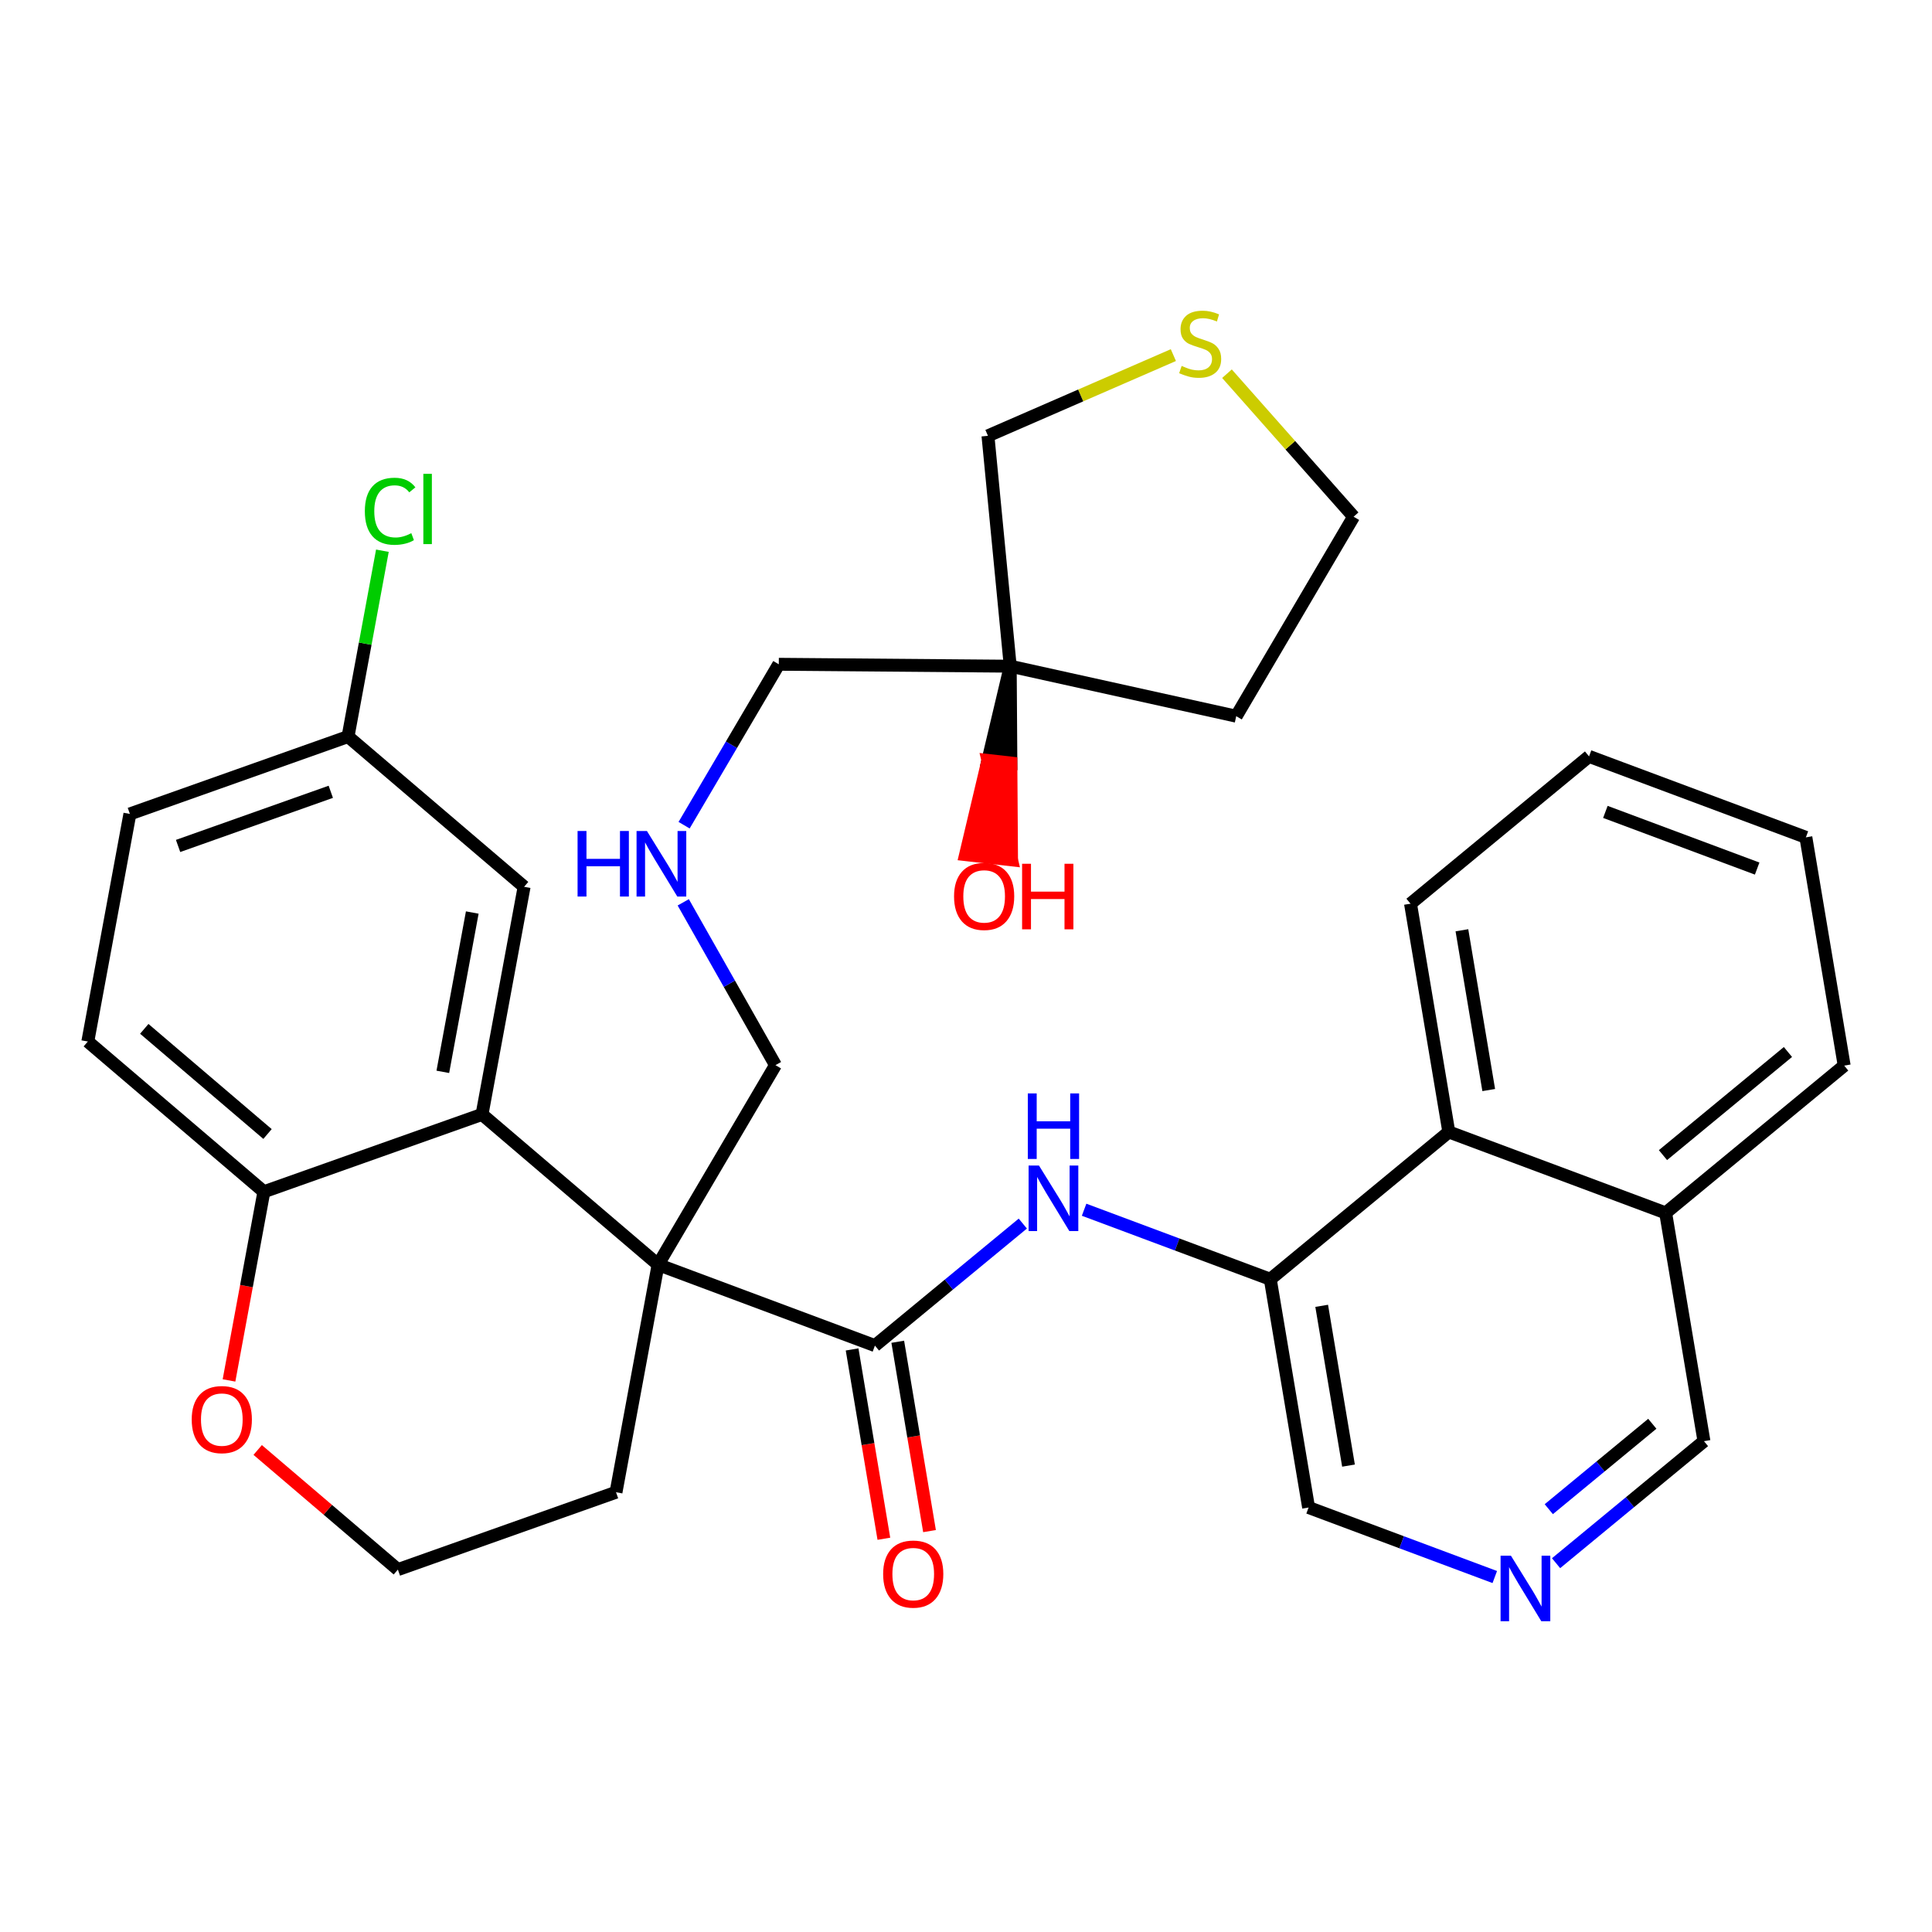 <?xml version='1.0' encoding='iso-8859-1'?>
<svg version='1.1' baseProfile='full'
              xmlns='http://www.w3.org/2000/svg'
                      xmlns:rdkit='http://www.rdkit.org/xml'
                      xmlns:xlink='http://www.w3.org/1999/xlink'
                  xml:space='preserve'
width='300px' height='300px' viewBox='0 0 300 300'>
<!-- END OF HEADER -->
<rect style='opacity:1.0;fill:#FFFFFF;stroke:none' width='300' height='300' x='0' y='0'> </rect>
<rect style='opacity:1.0;fill:#FFFFFF;stroke:none' width='300' height='300' x='0' y='0'> </rect>
<path class='bond-0 atom-0 atom-1' d='M 144.336,237.748 L 141.87,223.049' style='fill:none;fill-rule:evenodd;stroke:#FF0000;stroke-width:2.0px;stroke-linecap:butt;stroke-linejoin:miter;stroke-opacity:1' />
<path class='bond-0 atom-0 atom-1' d='M 141.87,223.049 L 139.403,208.349' style='fill:none;fill-rule:evenodd;stroke:#000000;stroke-width:2.0px;stroke-linecap:butt;stroke-linejoin:miter;stroke-opacity:1' />
<path class='bond-0 atom-0 atom-1' d='M 137.247,238.938 L 134.781,224.238' style='fill:none;fill-rule:evenodd;stroke:#FF0000;stroke-width:2.0px;stroke-linecap:butt;stroke-linejoin:miter;stroke-opacity:1' />
<path class='bond-0 atom-0 atom-1' d='M 134.781,224.238 L 132.314,209.539' style='fill:none;fill-rule:evenodd;stroke:#000000;stroke-width:2.0px;stroke-linecap:butt;stroke-linejoin:miter;stroke-opacity:1' />
<path class='bond-1 atom-1 atom-2' d='M 135.858,208.944 L 147.34,199.47' style='fill:none;fill-rule:evenodd;stroke:#000000;stroke-width:2.0px;stroke-linecap:butt;stroke-linejoin:miter;stroke-opacity:1' />
<path class='bond-1 atom-1 atom-2' d='M 147.34,199.47 L 158.822,189.997' style='fill:none;fill-rule:evenodd;stroke:#0000FF;stroke-width:2.0px;stroke-linecap:butt;stroke-linejoin:miter;stroke-opacity:1' />
<path class='bond-12 atom-1 atom-13' d='M 135.858,208.944 L 102.189,196.373' style='fill:none;fill-rule:evenodd;stroke:#000000;stroke-width:2.0px;stroke-linecap:butt;stroke-linejoin:miter;stroke-opacity:1' />
<path class='bond-2 atom-2 atom-3' d='M 168.339,187.847 L 182.794,193.245' style='fill:none;fill-rule:evenodd;stroke:#0000FF;stroke-width:2.0px;stroke-linecap:butt;stroke-linejoin:miter;stroke-opacity:1' />
<path class='bond-2 atom-2 atom-3' d='M 182.794,193.245 L 197.25,198.642' style='fill:none;fill-rule:evenodd;stroke:#000000;stroke-width:2.0px;stroke-linecap:butt;stroke-linejoin:miter;stroke-opacity:1' />
<path class='bond-3 atom-3 atom-4' d='M 197.25,198.642 L 203.198,234.086' style='fill:none;fill-rule:evenodd;stroke:#000000;stroke-width:2.0px;stroke-linecap:butt;stroke-linejoin:miter;stroke-opacity:1' />
<path class='bond-3 atom-3 atom-4' d='M 205.231,202.769 L 209.395,227.58' style='fill:none;fill-rule:evenodd;stroke:#000000;stroke-width:2.0px;stroke-linecap:butt;stroke-linejoin:miter;stroke-opacity:1' />
<path class='bond-32 atom-12 atom-3' d='M 224.972,175.769 L 197.25,198.642' style='fill:none;fill-rule:evenodd;stroke:#000000;stroke-width:2.0px;stroke-linecap:butt;stroke-linejoin:miter;stroke-opacity:1' />
<path class='bond-4 atom-4 atom-5' d='M 203.198,234.086 L 217.654,239.484' style='fill:none;fill-rule:evenodd;stroke:#000000;stroke-width:2.0px;stroke-linecap:butt;stroke-linejoin:miter;stroke-opacity:1' />
<path class='bond-4 atom-4 atom-5' d='M 217.654,239.484 L 232.109,244.881' style='fill:none;fill-rule:evenodd;stroke:#0000FF;stroke-width:2.0px;stroke-linecap:butt;stroke-linejoin:miter;stroke-opacity:1' />
<path class='bond-5 atom-5 atom-6' d='M 241.626,242.732 L 253.108,233.258' style='fill:none;fill-rule:evenodd;stroke:#0000FF;stroke-width:2.0px;stroke-linecap:butt;stroke-linejoin:miter;stroke-opacity:1' />
<path class='bond-5 atom-5 atom-6' d='M 253.108,233.258 L 264.59,223.785' style='fill:none;fill-rule:evenodd;stroke:#000000;stroke-width:2.0px;stroke-linecap:butt;stroke-linejoin:miter;stroke-opacity:1' />
<path class='bond-5 atom-5 atom-6' d='M 240.496,234.345 L 248.533,227.714' style='fill:none;fill-rule:evenodd;stroke:#0000FF;stroke-width:2.0px;stroke-linecap:butt;stroke-linejoin:miter;stroke-opacity:1' />
<path class='bond-5 atom-5 atom-6' d='M 248.533,227.714 L 256.57,221.082' style='fill:none;fill-rule:evenodd;stroke:#000000;stroke-width:2.0px;stroke-linecap:butt;stroke-linejoin:miter;stroke-opacity:1' />
<path class='bond-6 atom-6 atom-7' d='M 264.59,223.785 L 258.642,188.34' style='fill:none;fill-rule:evenodd;stroke:#000000;stroke-width:2.0px;stroke-linecap:butt;stroke-linejoin:miter;stroke-opacity:1' />
<path class='bond-7 atom-7 atom-8' d='M 258.642,188.34 L 286.364,165.467' style='fill:none;fill-rule:evenodd;stroke:#000000;stroke-width:2.0px;stroke-linecap:butt;stroke-linejoin:miter;stroke-opacity:1' />
<path class='bond-7 atom-7 atom-8' d='M 258.225,179.365 L 277.631,163.353' style='fill:none;fill-rule:evenodd;stroke:#000000;stroke-width:2.0px;stroke-linecap:butt;stroke-linejoin:miter;stroke-opacity:1' />
<path class='bond-34 atom-12 atom-7' d='M 224.972,175.769 L 258.642,188.34' style='fill:none;fill-rule:evenodd;stroke:#000000;stroke-width:2.0px;stroke-linecap:butt;stroke-linejoin:miter;stroke-opacity:1' />
<path class='bond-8 atom-8 atom-9' d='M 286.364,165.467 L 280.416,130.022' style='fill:none;fill-rule:evenodd;stroke:#000000;stroke-width:2.0px;stroke-linecap:butt;stroke-linejoin:miter;stroke-opacity:1' />
<path class='bond-9 atom-9 atom-10' d='M 280.416,130.022 L 246.746,117.451' style='fill:none;fill-rule:evenodd;stroke:#000000;stroke-width:2.0px;stroke-linecap:butt;stroke-linejoin:miter;stroke-opacity:1' />
<path class='bond-9 atom-9 atom-10' d='M 272.851,134.871 L 249.282,126.071' style='fill:none;fill-rule:evenodd;stroke:#000000;stroke-width:2.0px;stroke-linecap:butt;stroke-linejoin:miter;stroke-opacity:1' />
<path class='bond-10 atom-10 atom-11' d='M 246.746,117.451 L 219.024,140.324' style='fill:none;fill-rule:evenodd;stroke:#000000;stroke-width:2.0px;stroke-linecap:butt;stroke-linejoin:miter;stroke-opacity:1' />
<path class='bond-11 atom-11 atom-12' d='M 219.024,140.324 L 224.972,175.769' style='fill:none;fill-rule:evenodd;stroke:#000000;stroke-width:2.0px;stroke-linecap:butt;stroke-linejoin:miter;stroke-opacity:1' />
<path class='bond-11 atom-11 atom-12' d='M 227.005,144.451 L 231.169,169.263' style='fill:none;fill-rule:evenodd;stroke:#000000;stroke-width:2.0px;stroke-linecap:butt;stroke-linejoin:miter;stroke-opacity:1' />
<path class='bond-13 atom-13 atom-14' d='M 102.189,196.373 L 120.416,165.397' style='fill:none;fill-rule:evenodd;stroke:#000000;stroke-width:2.0px;stroke-linecap:butt;stroke-linejoin:miter;stroke-opacity:1' />
<path class='bond-22 atom-13 atom-23' d='M 102.189,196.373 L 95.655,231.714' style='fill:none;fill-rule:evenodd;stroke:#000000;stroke-width:2.0px;stroke-linecap:butt;stroke-linejoin:miter;stroke-opacity:1' />
<path class='bond-33 atom-32 atom-13' d='M 74.849,173.044 L 102.189,196.373' style='fill:none;fill-rule:evenodd;stroke:#000000;stroke-width:2.0px;stroke-linecap:butt;stroke-linejoin:miter;stroke-opacity:1' />
<path class='bond-14 atom-14 atom-15' d='M 120.416,165.397 L 113.255,152.755' style='fill:none;fill-rule:evenodd;stroke:#000000;stroke-width:2.0px;stroke-linecap:butt;stroke-linejoin:miter;stroke-opacity:1' />
<path class='bond-14 atom-14 atom-15' d='M 113.255,152.755 L 106.095,140.112' style='fill:none;fill-rule:evenodd;stroke:#0000FF;stroke-width:2.0px;stroke-linecap:butt;stroke-linejoin:miter;stroke-opacity:1' />
<path class='bond-15 atom-15 atom-16' d='M 106.227,128.137 L 113.579,115.643' style='fill:none;fill-rule:evenodd;stroke:#0000FF;stroke-width:2.0px;stroke-linecap:butt;stroke-linejoin:miter;stroke-opacity:1' />
<path class='bond-15 atom-15 atom-16' d='M 113.579,115.643 L 120.931,103.149' style='fill:none;fill-rule:evenodd;stroke:#000000;stroke-width:2.0px;stroke-linecap:butt;stroke-linejoin:miter;stroke-opacity:1' />
<path class='bond-16 atom-16 atom-17' d='M 120.931,103.149 L 156.87,103.447' style='fill:none;fill-rule:evenodd;stroke:#000000;stroke-width:2.0px;stroke-linecap:butt;stroke-linejoin:miter;stroke-opacity:1' />
<path class='bond-17 atom-17 atom-18' d='M 156.87,103.447 L 153.401,118.077 L 156.972,118.482 Z' style='fill:#000000;fill-rule:evenodd;fill-opacity:1;stroke:#000000;stroke-width:2.0px;stroke-linecap:butt;stroke-linejoin:miter;stroke-opacity:1;' />
<path class='bond-17 atom-17 atom-18' d='M 153.401,118.077 L 157.074,133.518 L 149.932,132.707 Z' style='fill:#FF0000;fill-rule:evenodd;fill-opacity:1;stroke:#FF0000;stroke-width:2.0px;stroke-linecap:butt;stroke-linejoin:miter;stroke-opacity:1;' />
<path class='bond-17 atom-17 atom-18' d='M 153.401,118.077 L 156.972,118.482 L 157.074,133.518 Z' style='fill:#FF0000;fill-rule:evenodd;fill-opacity:1;stroke:#FF0000;stroke-width:2.0px;stroke-linecap:butt;stroke-linejoin:miter;stroke-opacity:1;' />
<path class='bond-18 atom-17 atom-19' d='M 156.87,103.447 L 191.961,111.21' style='fill:none;fill-rule:evenodd;stroke:#000000;stroke-width:2.0px;stroke-linecap:butt;stroke-linejoin:miter;stroke-opacity:1' />
<path class='bond-35 atom-22 atom-17' d='M 153.409,67.674 L 156.87,103.447' style='fill:none;fill-rule:evenodd;stroke:#000000;stroke-width:2.0px;stroke-linecap:butt;stroke-linejoin:miter;stroke-opacity:1' />
<path class='bond-19 atom-19 atom-20' d='M 191.961,111.21 L 210.188,80.235' style='fill:none;fill-rule:evenodd;stroke:#000000;stroke-width:2.0px;stroke-linecap:butt;stroke-linejoin:miter;stroke-opacity:1' />
<path class='bond-20 atom-20 atom-21' d='M 210.188,80.235 L 200.356,69.131' style='fill:none;fill-rule:evenodd;stroke:#000000;stroke-width:2.0px;stroke-linecap:butt;stroke-linejoin:miter;stroke-opacity:1' />
<path class='bond-20 atom-20 atom-21' d='M 200.356,69.131 L 190.523,58.028' style='fill:none;fill-rule:evenodd;stroke:#CCCC00;stroke-width:2.0px;stroke-linecap:butt;stroke-linejoin:miter;stroke-opacity:1' />
<path class='bond-21 atom-21 atom-22' d='M 182.2,55.14 L 167.804,61.407' style='fill:none;fill-rule:evenodd;stroke:#CCCC00;stroke-width:2.0px;stroke-linecap:butt;stroke-linejoin:miter;stroke-opacity:1' />
<path class='bond-21 atom-21 atom-22' d='M 167.804,61.407 L 153.409,67.674' style='fill:none;fill-rule:evenodd;stroke:#000000;stroke-width:2.0px;stroke-linecap:butt;stroke-linejoin:miter;stroke-opacity:1' />
<path class='bond-23 atom-23 atom-24' d='M 95.655,231.714 L 61.782,243.726' style='fill:none;fill-rule:evenodd;stroke:#000000;stroke-width:2.0px;stroke-linecap:butt;stroke-linejoin:miter;stroke-opacity:1' />
<path class='bond-24 atom-24 atom-25' d='M 61.782,243.726 L 50.898,234.438' style='fill:none;fill-rule:evenodd;stroke:#000000;stroke-width:2.0px;stroke-linecap:butt;stroke-linejoin:miter;stroke-opacity:1' />
<path class='bond-24 atom-24 atom-25' d='M 50.898,234.438 L 40.013,225.151' style='fill:none;fill-rule:evenodd;stroke:#FF0000;stroke-width:2.0px;stroke-linecap:butt;stroke-linejoin:miter;stroke-opacity:1' />
<path class='bond-25 atom-25 atom-26' d='M 35.56,214.352 L 38.268,199.704' style='fill:none;fill-rule:evenodd;stroke:#FF0000;stroke-width:2.0px;stroke-linecap:butt;stroke-linejoin:miter;stroke-opacity:1' />
<path class='bond-25 atom-25 atom-26' d='M 38.268,199.704 L 40.976,185.056' style='fill:none;fill-rule:evenodd;stroke:#000000;stroke-width:2.0px;stroke-linecap:butt;stroke-linejoin:miter;stroke-opacity:1' />
<path class='bond-26 atom-26 atom-27' d='M 40.976,185.056 L 13.636,161.727' style='fill:none;fill-rule:evenodd;stroke:#000000;stroke-width:2.0px;stroke-linecap:butt;stroke-linejoin:miter;stroke-opacity:1' />
<path class='bond-26 atom-26 atom-27' d='M 41.541,176.089 L 22.403,159.759' style='fill:none;fill-rule:evenodd;stroke:#000000;stroke-width:2.0px;stroke-linecap:butt;stroke-linejoin:miter;stroke-opacity:1' />
<path class='bond-36 atom-32 atom-26' d='M 74.849,173.044 L 40.976,185.056' style='fill:none;fill-rule:evenodd;stroke:#000000;stroke-width:2.0px;stroke-linecap:butt;stroke-linejoin:miter;stroke-opacity:1' />
<path class='bond-27 atom-27 atom-28' d='M 13.636,161.727 L 20.17,126.386' style='fill:none;fill-rule:evenodd;stroke:#000000;stroke-width:2.0px;stroke-linecap:butt;stroke-linejoin:miter;stroke-opacity:1' />
<path class='bond-28 atom-28 atom-29' d='M 20.17,126.386 L 54.043,114.374' style='fill:none;fill-rule:evenodd;stroke:#000000;stroke-width:2.0px;stroke-linecap:butt;stroke-linejoin:miter;stroke-opacity:1' />
<path class='bond-28 atom-28 atom-29' d='M 27.653,131.359 L 51.365,122.95' style='fill:none;fill-rule:evenodd;stroke:#000000;stroke-width:2.0px;stroke-linecap:butt;stroke-linejoin:miter;stroke-opacity:1' />
<path class='bond-29 atom-29 atom-30' d='M 54.043,114.374 L 56.711,99.945' style='fill:none;fill-rule:evenodd;stroke:#000000;stroke-width:2.0px;stroke-linecap:butt;stroke-linejoin:miter;stroke-opacity:1' />
<path class='bond-29 atom-29 atom-30' d='M 56.711,99.945 L 59.378,85.516' style='fill:none;fill-rule:evenodd;stroke:#00CC00;stroke-width:2.0px;stroke-linecap:butt;stroke-linejoin:miter;stroke-opacity:1' />
<path class='bond-30 atom-29 atom-31' d='M 54.043,114.374 L 81.383,137.703' style='fill:none;fill-rule:evenodd;stroke:#000000;stroke-width:2.0px;stroke-linecap:butt;stroke-linejoin:miter;stroke-opacity:1' />
<path class='bond-31 atom-31 atom-32' d='M 81.383,137.703 L 74.849,173.044' style='fill:none;fill-rule:evenodd;stroke:#000000;stroke-width:2.0px;stroke-linecap:butt;stroke-linejoin:miter;stroke-opacity:1' />
<path class='bond-31 atom-31 atom-32' d='M 73.334,141.697 L 68.761,166.436' style='fill:none;fill-rule:evenodd;stroke:#000000;stroke-width:2.0px;stroke-linecap:butt;stroke-linejoin:miter;stroke-opacity:1' />
<path  class='atom-0' d='M 137.134 244.417
Q 137.134 241.973, 138.342 240.607
Q 139.549 239.242, 141.806 239.242
Q 144.063 239.242, 145.271 240.607
Q 146.478 241.973, 146.478 244.417
Q 146.478 246.89, 145.256 248.299
Q 144.035 249.693, 141.806 249.693
Q 139.564 249.693, 138.342 248.299
Q 137.134 246.904, 137.134 244.417
M 141.806 248.543
Q 143.359 248.543, 144.193 247.508
Q 145.041 246.459, 145.041 244.417
Q 145.041 242.419, 144.193 241.413
Q 143.359 240.392, 141.806 240.392
Q 140.254 240.392, 139.405 241.398
Q 138.572 242.404, 138.572 244.417
Q 138.572 246.473, 139.405 247.508
Q 140.254 248.543, 141.806 248.543
' fill='#FF0000'/>
<path  class='atom-2' d='M 161.33 180.982
L 164.666 186.373
Q 164.996 186.904, 165.528 187.868
Q 166.06 188.831, 166.089 188.888
L 166.089 180.982
L 167.44 180.982
L 167.44 191.16
L 166.046 191.16
L 162.466 185.266
Q 162.049 184.576, 161.604 183.785
Q 161.172 182.994, 161.043 182.75
L 161.043 191.16
L 159.72 191.16
L 159.72 180.982
L 161.33 180.982
' fill='#0000FF'/>
<path  class='atom-2' d='M 159.598 169.786
L 160.978 169.786
L 160.978 174.113
L 166.182 174.113
L 166.182 169.786
L 167.562 169.786
L 167.562 179.964
L 166.182 179.964
L 166.182 175.263
L 160.978 175.263
L 160.978 179.964
L 159.598 179.964
L 159.598 169.786
' fill='#0000FF'/>
<path  class='atom-5' d='M 234.618 241.569
L 237.953 246.96
Q 238.284 247.492, 238.816 248.455
Q 239.347 249.418, 239.376 249.475
L 239.376 241.569
L 240.728 241.569
L 240.728 251.747
L 239.333 251.747
L 235.753 245.853
Q 235.337 245.163, 234.891 244.372
Q 234.46 243.581, 234.33 243.337
L 234.33 251.747
L 233.008 251.747
L 233.008 241.569
L 234.618 241.569
' fill='#0000FF'/>
<path  class='atom-15' d='M 89.686 129.036
L 91.066 129.036
L 91.066 133.363
L 96.27 133.363
L 96.27 129.036
L 97.651 129.036
L 97.651 139.214
L 96.27 139.214
L 96.27 134.513
L 91.066 134.513
L 91.066 139.214
L 89.686 139.214
L 89.686 129.036
' fill='#0000FF'/>
<path  class='atom-15' d='M 100.454 129.036
L 103.789 134.427
Q 104.12 134.959, 104.652 135.922
Q 105.184 136.885, 105.212 136.942
L 105.212 129.036
L 106.564 129.036
L 106.564 139.214
L 105.169 139.214
L 101.59 133.32
Q 101.173 132.63, 100.727 131.839
Q 100.296 131.048, 100.166 130.804
L 100.166 139.214
L 98.844 139.214
L 98.844 129.036
L 100.454 129.036
' fill='#0000FF'/>
<path  class='atom-18' d='M 148.145 139.187
Q 148.145 136.743, 149.353 135.377
Q 150.56 134.011, 152.817 134.011
Q 155.074 134.011, 156.282 135.377
Q 157.489 136.743, 157.489 139.187
Q 157.489 141.659, 156.267 143.068
Q 155.046 144.463, 152.817 144.463
Q 150.575 144.463, 149.353 143.068
Q 148.145 141.674, 148.145 139.187
M 152.817 143.312
Q 154.37 143.312, 155.204 142.277
Q 156.052 141.228, 156.052 139.187
Q 156.052 137.188, 155.204 136.182
Q 154.37 135.161, 152.817 135.161
Q 151.265 135.161, 150.416 136.168
Q 149.583 137.174, 149.583 139.187
Q 149.583 141.242, 150.416 142.277
Q 151.265 143.312, 152.817 143.312
' fill='#FF0000'/>
<path  class='atom-18' d='M 158.711 134.126
L 160.091 134.126
L 160.091 138.453
L 165.296 138.453
L 165.296 134.126
L 166.676 134.126
L 166.676 144.304
L 165.296 144.304
L 165.296 139.603
L 160.091 139.603
L 160.091 144.304
L 158.711 144.304
L 158.711 134.126
' fill='#FF0000'/>
<path  class='atom-21' d='M 183.486 56.821
Q 183.601 56.864, 184.076 57.066
Q 184.55 57.267, 185.068 57.396
Q 185.6 57.511, 186.117 57.511
Q 187.08 57.511, 187.641 57.051
Q 188.202 56.577, 188.202 55.758
Q 188.202 55.197, 187.914 54.852
Q 187.641 54.507, 187.21 54.32
Q 186.778 54.133, 186.06 53.917
Q 185.154 53.644, 184.608 53.385
Q 184.076 53.127, 183.688 52.58
Q 183.314 52.034, 183.314 51.114
Q 183.314 49.834, 184.176 49.044
Q 185.053 48.253, 186.778 48.253
Q 187.957 48.253, 189.294 48.814
L 188.964 49.921
Q 187.742 49.418, 186.822 49.418
Q 185.83 49.418, 185.283 49.834
Q 184.737 50.237, 184.751 50.941
Q 184.751 51.488, 185.025 51.818
Q 185.312 52.149, 185.715 52.336
Q 186.131 52.523, 186.822 52.739
Q 187.742 53.026, 188.288 53.313
Q 188.834 53.601, 189.222 54.191
Q 189.625 54.766, 189.625 55.758
Q 189.625 57.166, 188.676 57.928
Q 187.742 58.676, 186.175 58.676
Q 185.269 58.676, 184.579 58.474
Q 183.903 58.288, 183.098 57.957
L 183.486 56.821
' fill='#CCCC00'/>
<path  class='atom-25' d='M 29.77 220.426
Q 29.77 217.982, 30.978 216.616
Q 32.185 215.251, 34.442 215.251
Q 36.699 215.251, 37.907 216.616
Q 39.114 217.982, 39.114 220.426
Q 39.114 222.899, 37.893 224.308
Q 36.671 225.702, 34.442 225.702
Q 32.2 225.702, 30.978 224.308
Q 29.77 222.913, 29.77 220.426
M 34.442 224.552
Q 35.995 224.552, 36.829 223.517
Q 37.677 222.467, 37.677 220.426
Q 37.677 218.428, 36.829 217.421
Q 35.995 216.401, 34.442 216.401
Q 32.89 216.401, 32.041 217.407
Q 31.208 218.413, 31.208 220.426
Q 31.208 222.482, 32.041 223.517
Q 32.89 224.552, 34.442 224.552
' fill='#FF0000'/>
<path  class='atom-30' d='M 56.652 79.385
Q 56.652 76.855, 57.831 75.532
Q 59.024 74.195, 61.281 74.195
Q 63.38 74.195, 64.501 75.676
L 63.553 76.452
Q 62.733 75.374, 61.281 75.374
Q 59.743 75.374, 58.923 76.409
Q 58.118 77.43, 58.118 79.385
Q 58.118 81.397, 58.952 82.432
Q 59.8 83.468, 61.439 83.468
Q 62.561 83.468, 63.869 82.792
L 64.271 83.87
Q 63.739 84.215, 62.934 84.416
Q 62.129 84.618, 61.238 84.618
Q 59.024 84.618, 57.831 83.266
Q 56.652 81.915, 56.652 79.385
' fill='#00CC00'/>
<path  class='atom-30' d='M 65.738 73.577
L 67.06 73.577
L 67.06 84.488
L 65.738 84.488
L 65.738 73.577
' fill='#00CC00'/>
</svg>
